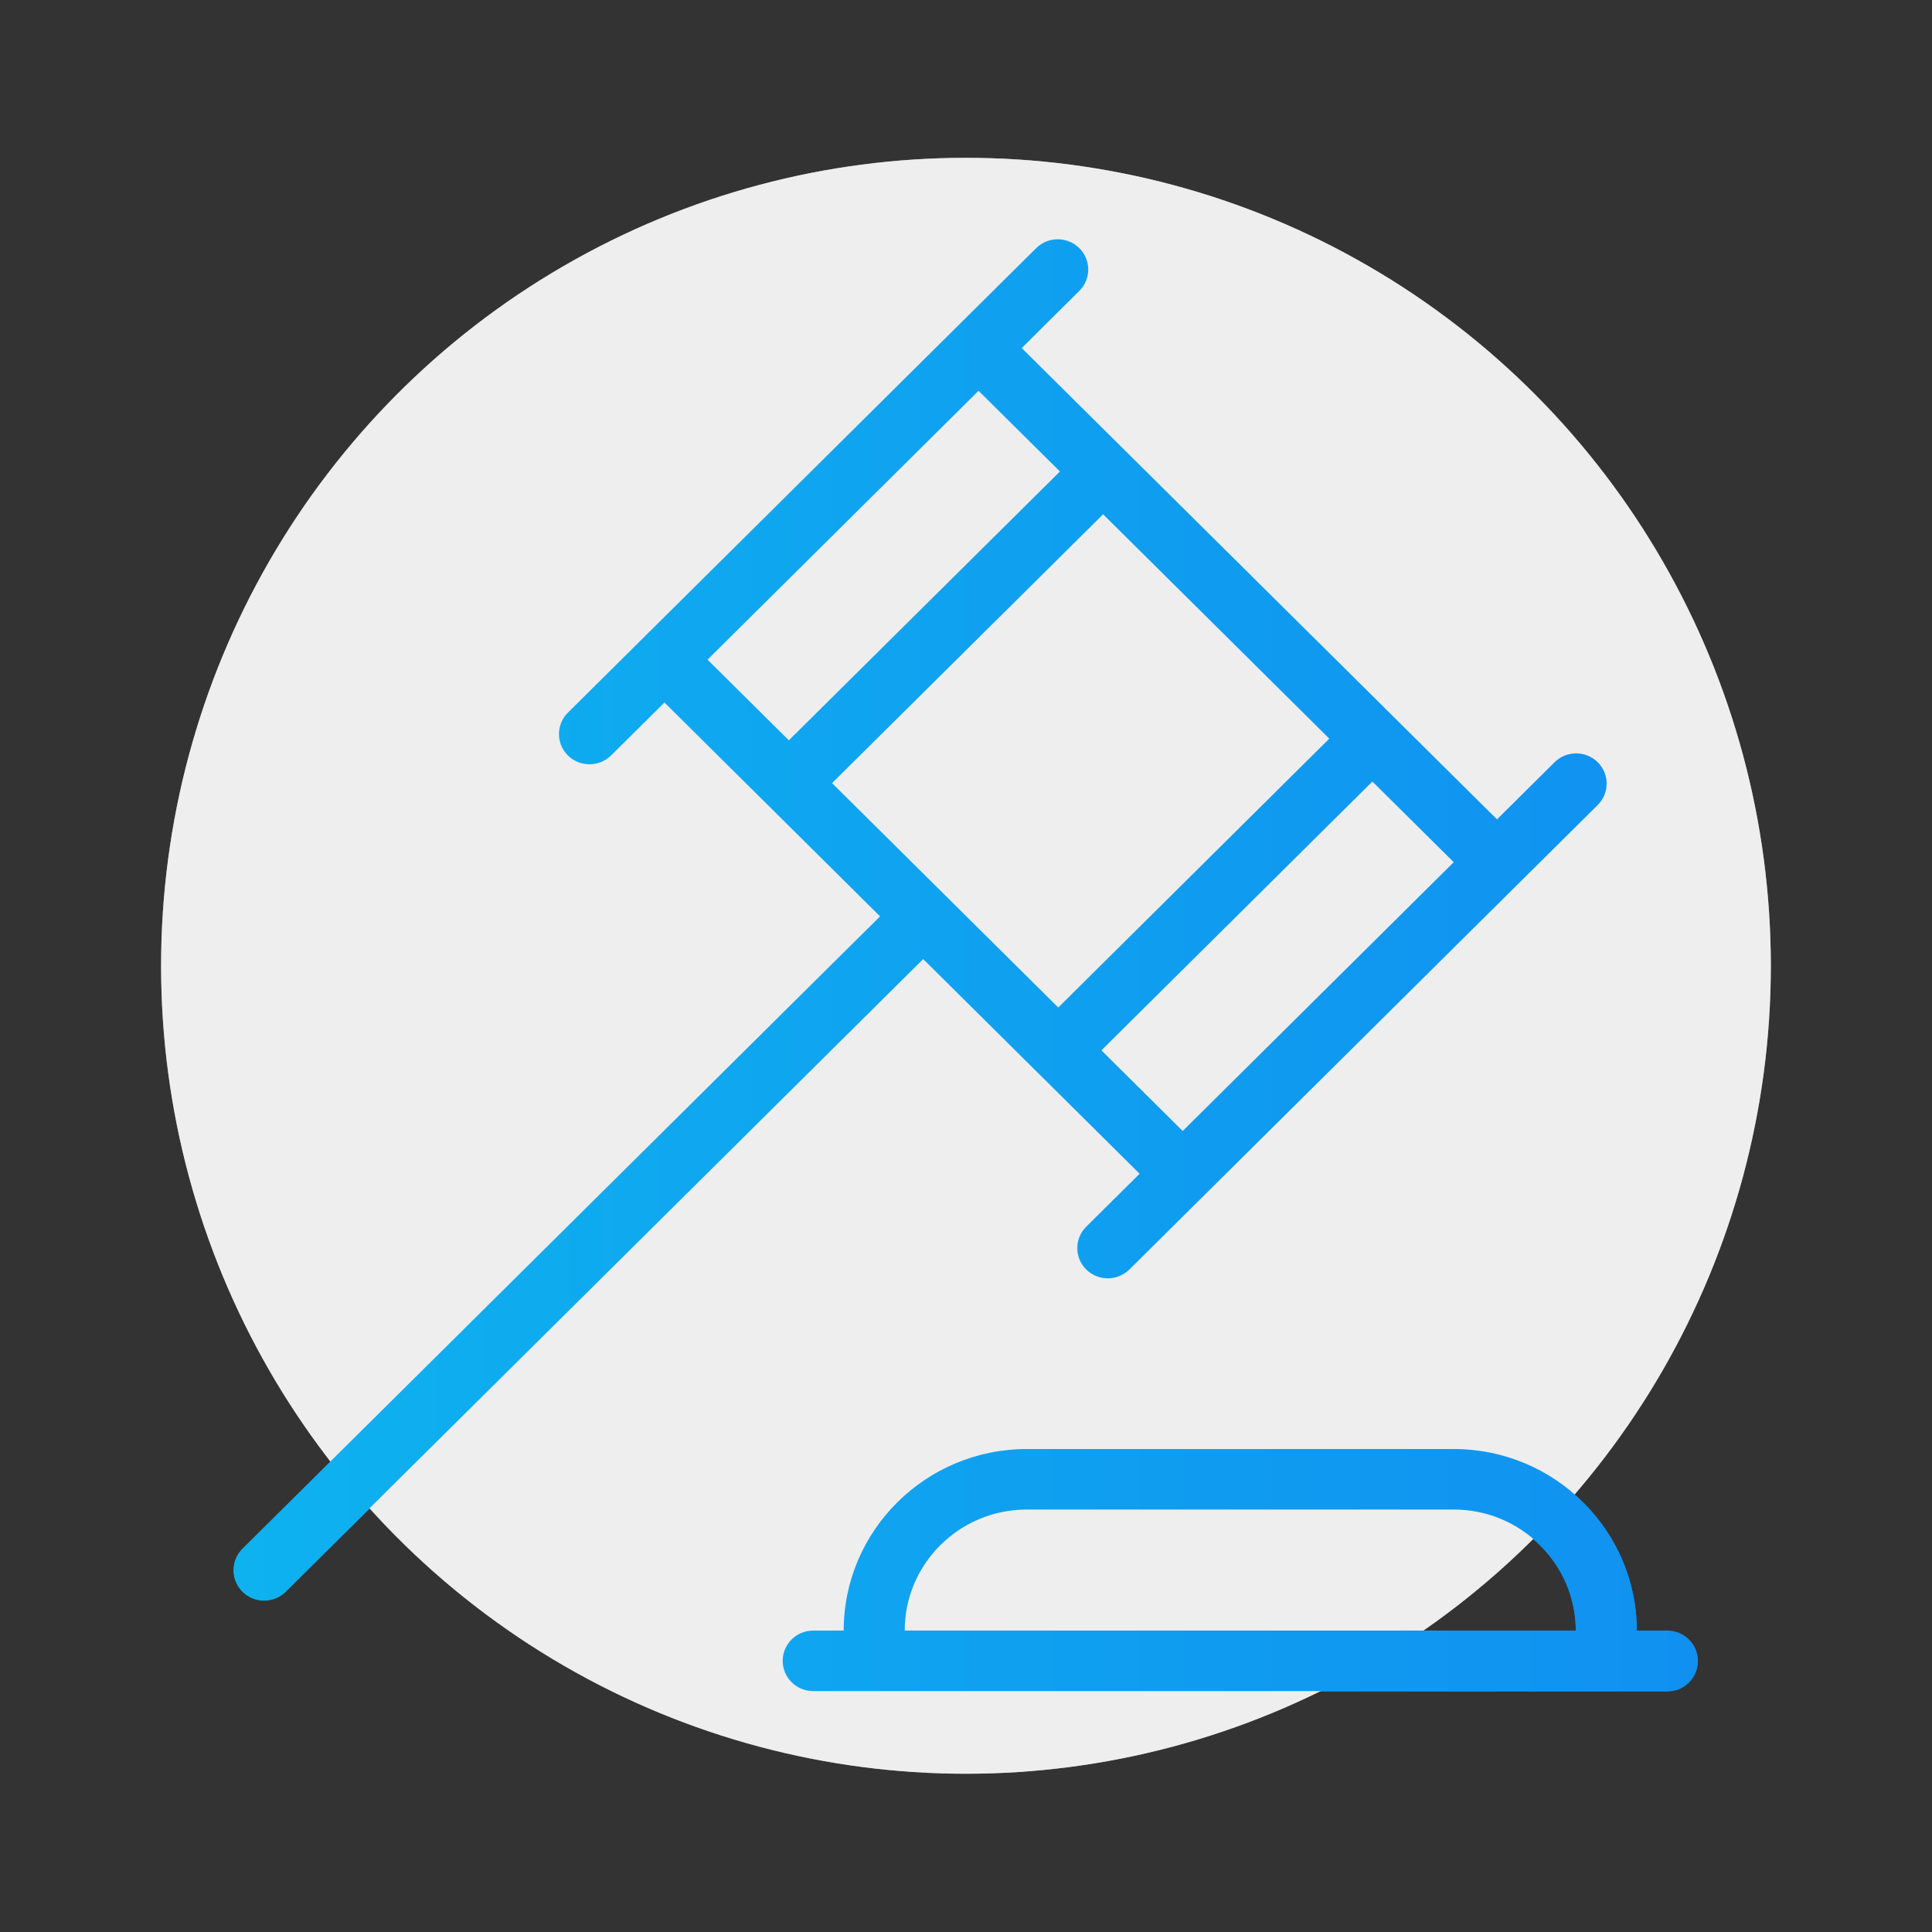 <svg id="eczU41Wv6G71" xmlns="http://www.w3.org/2000/svg" xmlns:xlink="http://www.w3.org/1999/xlink" viewBox="0 0 50 50" shape-rendering="geometricPrecision" text-rendering="geometricPrecision" project-id="5d6d8c8f143d4e3e94bb5c30e0b50a16" export-id="52ba1eadd5894fc68055af0f9716cbf5" cached="false" width="50" height="50"><rect x="0" y="0" width="50" height="50" fill="#333333" stroke="none"/><defs><linearGradient id="eczU41Wv6G73-fill" x1="0" y1="0.5" x2="1" y2="0.5" spreadMethod="pad" gradientUnits="objectBoundingBox" gradientTransform="translate(0 0)"><stop id="eczU41Wv6G73-fill-0" offset="0%" stop-color="#0eb2ef"/><stop id="eczU41Wv6G73-fill-1" offset="100%" stop-color="#1091f1"/></linearGradient><linearGradient id="eczU41Wv6G76-fill" x1="0" y1="0.5" x2="1" y2="0.5" spreadMethod="pad" gradientUnits="objectBoundingBox" gradientTransform="translate(0 0)"><stop id="eczU41Wv6G76-fill-0" offset="0%" stop-color="#0eb2ef"/><stop id="eczU41Wv6G76-fill-1" offset="100%" stop-color="#1091f1"/></linearGradient></defs><g transform="matrix(2.083 0 0 2.091 0.003-.108)"><path d="M14.85,15.452l-.875.874c-.195.195-.195.512,0,.707.098.098.226.146.354.146s.256-.049.354-.146l7.676-7.675c.195-.195.195-.512,0-.707s-.512-.195-.707,0l-.944.944-7.79-7.788.944-.944c.195-.195.195-.512,0-.707s-.512-.195-.707,0L5.479,7.832c-.195.195-.195.512,0,.707.098.098.226.146.354.146s.256-.049.354-.146l.875-.875l3.534,3.534L0.146,21.646c-.195.195-.195.512,0,.707.098.098.226.146.354.146s.256-.049.354-.146L11.303,11.904l3.547,3.547v.001Zm3.109-7.19l-4.442,4.442L9.809,8.996l4.443-4.442L17.96,8.262h-.001Zm-2.402,6.483l-1.333-1.333L18.666,8.97l1.333,1.333-4.443,4.442h.001ZM12.211,2.514l1.333,1.333L9.101,8.289L7.768,6.956L12.21,2.514h.001ZM23.5,23h-.5c0-1.654-1.346-3-3-3h-7c-1.654,0-3,1.346-3,3h-.5c-.276,0-.5.224-.5.5s.224.5.5.5h14c.276,0,.5-.224.5-.5s-.224-.5-.5-.5ZM13,21h7c1.103,0,2,.897,2,2h-11c0-1.103.897-2,2-2Z" transform="matrix(.758 0 0 0.749 2.901 3.011)" fill="url(#eczU41Wv6G73-fill)"/><ellipse rx="10" ry="10" transform="translate(12 12.005)" fill="#e8e8e8" stroke-width="0"/><ellipse rx="10" ry="10" transform="translate(12 12.005)" fill="rgba(241,241,241,0.55)" stroke-width="0"/><path d="M14.85,15.452l-.875.874c-.195.195-.195.512,0,.707.098.098.226.146.354.146s.256-.049.354-.146l7.676-7.675c.195-.195.195-.512,0-.707s-.512-.195-.707,0l-.944.944-7.79-7.788.944-.944c.195-.195.195-.512,0-.707s-.512-.195-.707,0L5.479,7.832c-.195.195-.195.512,0,.707.098.098.226.146.354.146s.256-.049.354-.146l.875-.875l3.534,3.534L0.146,21.646c-.195.195-.195.512,0,.707.098.098.226.146.354.146s.256-.049.354-.146L11.303,11.904l3.547,3.547v.001Zm3.109-7.19l-4.442,4.442L9.809,8.996l4.443-4.442L17.96,8.262h-.001Zm-2.402,6.483l-1.333-1.333L18.666,8.97l1.333,1.333-4.443,4.442h.001ZM12.211,2.514l1.333,1.333L9.101,8.289L7.768,6.956L12.21,2.514h.001ZM23.5,23h-.5c0-1.654-1.346-3-3-3h-7c-1.654,0-3,1.346-3,3h-.5c-.276,0-.5.224-.5.5s.224.5.5.5h14c.276,0,.5-.224.5-.5s-.224-.5-.5-.5ZM13,21h7c1.103,0,2,.897,2,2h-11c0-1.103.897-2,2-2Z" transform="matrix(.758 0 0 0.749 2.901 3.006)" fill="url(#eczU41Wv6G76-fill)"/></g></svg>
